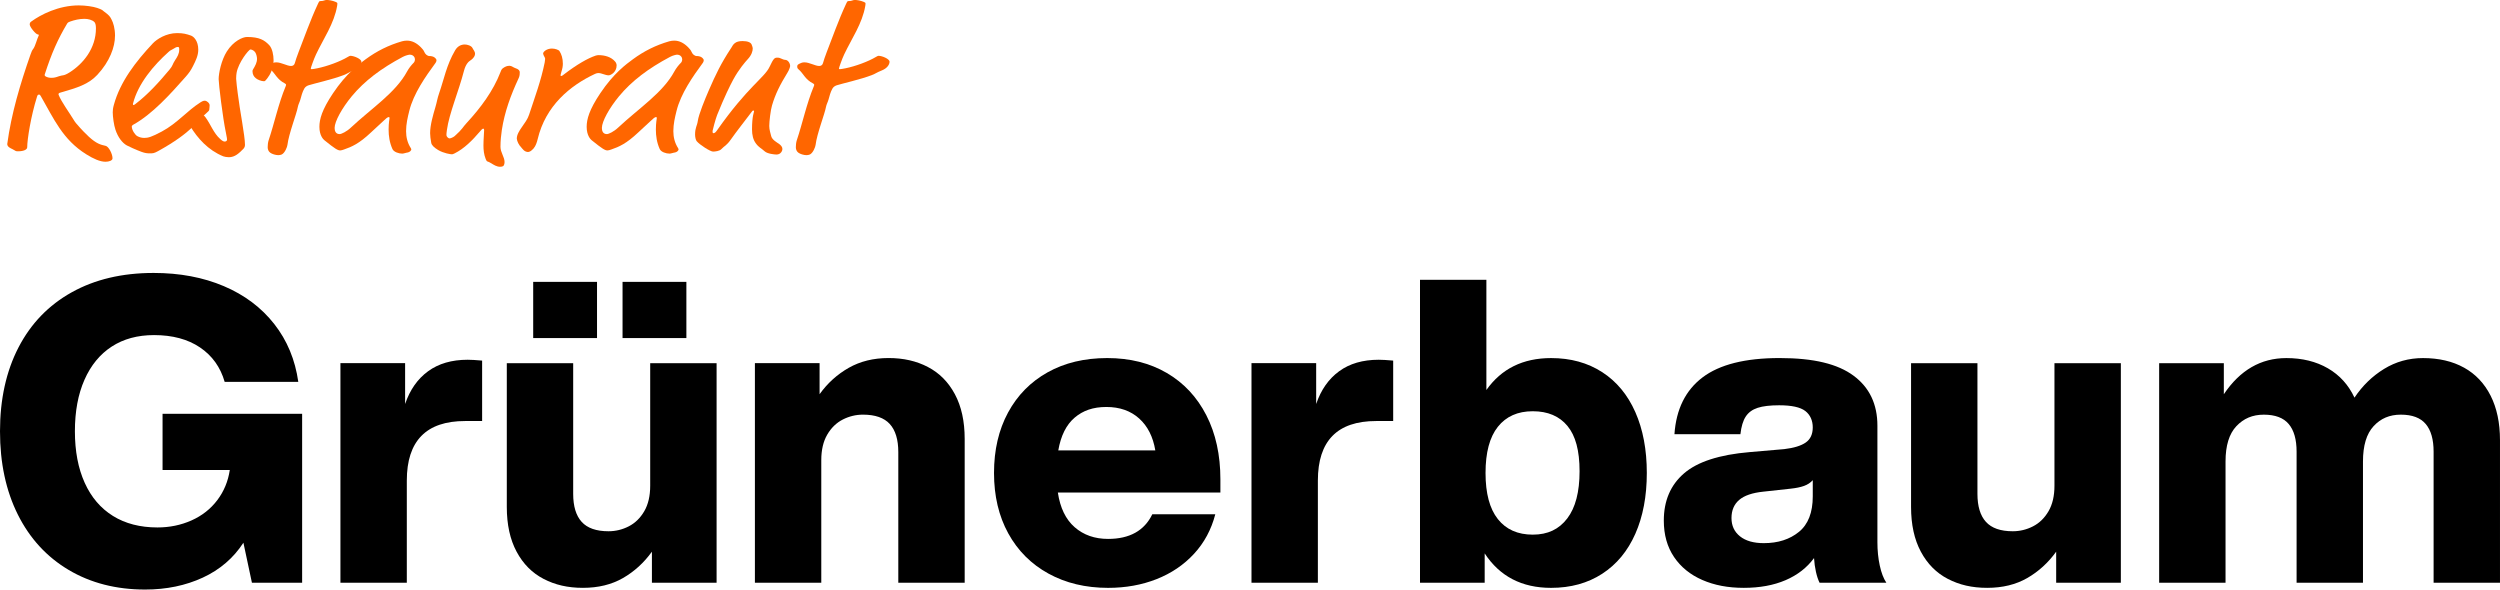<?xml version="1.0" encoding="UTF-8"?><svg id="Ebene_2" xmlns="http://www.w3.org/2000/svg" viewBox="0 0 1981.74 467.33"><defs><style>.cls-1{fill:#f60;}</style></defs><path class="cls-1" d="M91.16,28.41c0,8.81-4.14,20.32-14.03,30.93-7.01,7.55-16.01,10.25-29.13,14.03-1.26.36-1.62.54-1.62,1.62,2.34,5.93,8.09,13.49,12.23,20.32.54.9.9,1.44,1.8,2.52,4.32,5.04,7.37,8.09,10.07,10.61,5.93,5.4,9.17,6.29,13.31,7.19,2.34.54,5.4,6.29,5.4,9.89,0,1.8-2.88,2.7-5.57,2.7-4.32,0-9.53-2.34-15.29-5.94-18.7-11.69-25.72-28.23-35.97-46.04-.72-1.26-1.08-1.26-1.44-1.26-.9,0-1.26.54-1.62,1.8-4.86,15.47-7.73,33.81-7.73,39.92,0,1.8-2.52,3.24-7.37,3.24-2.16,0-1.62-.36-4.5-1.8-1.08-.54-3.96-1.62-3.96-3.96,3.24-24.1,10.25-47.48,18.34-70.68,1.08-3.06,1.26-3.42,2.34-4.86,1.62-2.16,2.88-7.73,4.32-10.61,0-.72-.36-.72-.72-.72-1.62,0-6.47-5.93-6.47-7.91,0-1.44.72-1.98,1.26-2.34,7.37-5.4,21.58-12.77,37.59-12.77,5.4,0,11.33.9,14.57,1.98,4.32,1.44,4.32,1.98,5.04,2.52,4.68,3.42,5.22,4.32,6.47,6.83,1.26,2.34,2.7,6.83,2.7,12.77ZM66.88,14.93c-3.96,0-7.73.9-11.33,2.16-1.08.36-1.8.72-2.34,1.62-7.37,12.41-12.23,23.2-17.8,40.46,0,.54,0,.9.54,1.26,1.26.9,3.24,1.26,4.68,1.26,2.34,0,3.6-.36,6.11-1.26,3.06-1.08,3.6,0,8.45-3.06,10.79-6.83,20.86-19.06,20.86-34.89,0-2.88-.54-4.32-1.26-5.04-1.62-1.62-4.86-2.52-7.91-2.52Z"/><path class="cls-1" d="M118.86,121.57c-2.16,0-3.96-.18-6.83-1.26-3.96-1.44-10.25-4.32-11.51-5.04-3.6-1.98-7.01-6.47-8.99-12.41-1.26-3.6-2.16-10.43-2.16-13.85,0-1.62.18-3.42.9-5.94,5.04-18.34,17.26-34.17,30.93-48.74,3.06-3.24,10.43-8.09,19.24-8.09,4.86,0,7.37.72,10.97,1.98,1.98.72,5.75,3.96,5.75,11.15,0,4.68-1.98,8.63-4.14,12.95-1.8,3.6-3.24,5.57-5.75,8.45-12.41,14.03-26.44,29.67-41.72,38.13-.9.54-1.08.9-1.08,1.44,0,2.88,2.7,6.65,4.32,7.55,1.98,1.08,3.78,1.44,5.58,1.44,3.06,0,5.75-.72,13.85-5.04,12.41-6.65,19.96-16.37,30.75-23.2,1.98-1.26,2.88-1.26,3.6-1.26,1.08,0,3.6,1.8,3.6,3.6,0,1.62-.18,1.8-.18,2.34,0,.72,0,1.8-.9,2.52-8.63,7.37-12.41,16.37-39.74,31.47-3.24,1.8-4.14,1.8-6.47,1.8ZM142.06,39.38c0-1.44,0-2.16-1.08-2.16s-2.16.54-3.78,1.62c-1.98,1.26-1.8.72-3.6,2.34-11.69,10.43-24.28,25.18-28.23,41.18,0,.72.18.9.36.9.36,0,.72-.18,1.26-.54,10.61-8.09,19.42-17.98,27.52-27.7,2.7-3.24,1.98-3.78,4.32-7.37,1.8-2.7,3.24-5.04,3.24-8.27Z"/><path class="cls-1" d="M216.87,47.48c0,6.83-2.7,11.69-5.22,14.93-1.44,1.8-1.62,1.98-2.52,1.98-1.98,0-5.04-1.26-6.29-2.34-1.62-1.26-2.7-3.06-2.7-5.75,0-.36.18-.9.54-1.44,1.62-2.7,3.06-5.22,3.06-8.27,0-1.44-.54-3.6-1.26-4.86-.72-1.26-2.52-2.52-3.96-2.52-1.26,0-9.53,10.25-10.97,18.52-.18,1.26-.36,2.52-.36,4.68,0,1.08.9,9.17,1.26,11.51,1.62,13.49,5.75,33.63,5.75,41,0,1.44-.72,2.52-1.44,3.24-3.24,3.24-6.47,6.47-11.33,6.47-1.62,0-3.6-.36-4.5-.72-11.87-4.86-20.32-14.21-26.26-24.1-.54-.9-1.08-2.16-1.08-2.7,0-2.7,2.7-6.65,6.47-6.65s5.22.36,6.83,2.52c4.14,5.58,6.29,12.41,11.69,17.26,1.8,1.62,2.7,1.98,3.6,1.98,1.08,0,1.8-.72,1.8-1.44s0-1.08-.9-5.57c-2.52-11.87-5.75-38.85-5.75-42.44,0-4.86,2.16-15.11,6.47-21.94,5.22-8.27,12.59-11.51,16.01-11.51,9.89,0,13.85,2.52,17.62,6.47,2.52,2.7,3.42,8.09,3.42,11.69Z"/><path class="cls-1" d="M250.5,43.16c-1.8,3.78-4.14,10.61-4.14,11.15,0,.36.36.54.72.54.54,0,2.7-.36,4.5-.72,7.91-1.62,18.16-5.4,24.1-8.99.9-.54,1.62-.9,1.98-.9,3.06,0,8.81,2.52,8.81,4.68,0,2.34-1.98,5.22-5.93,6.83-4.86,1.98-4.86,2.52-8.09,3.78-8.81,3.42-24.1,6.83-27.88,8.09-1.62.54-2.7,1.44-3.42,2.7-1.44,2.52-2.34,5.93-3.06,8.63-.54,1.98-1.62,3.78-1.98,5.75-1.08,5.93-7.19,21.22-8.27,30.21-.18,1.62-1.98,6.29-4.5,7.55-.72.36-1.98.54-2.7.54-2.16,0-5.04-.9-6.47-1.98-1.44-1.08-1.98-2.7-1.98-4.32,0-1.44.18-3.78.72-5.4,4.5-13.31,7.73-28.95,13.49-42.8.18-.54.36-.9.36-1.26s-.18-.72-.9-1.08c-6.47-3.24-7.55-7.91-11.69-11.33-.9-.72-.9-1.62-.9-2.16,0-1.26.72-1.62,2.16-2.34,1.08-.54,1.98-.9,3.6-.9,3.96,0,8.45,2.88,11.69,2.88,1.62,0,2.7-.9,3.06-2.52.54-1.98,1.44-4.68,2.88-8.45,4.32-10.97,9.17-25,15.29-38.13,1.08-2.34,1.26-2.34,1.98-2.34,2.88,0,3.24-.9,5.04-.9,1.62,0,4.68.54,6.83,1.44.9.36,1.62.72,1.62,1.26,0,.36,0,.9-.18,1.98-2.34,14.03-10.97,26.26-16.73,38.49Z"/><path class="cls-1" d="M340.6,44.42c.9,0,3.6.18,5.04,2.34.36.54.36.72.36,1.08,0,.72-.36,1.44-.72,1.98-7.91,10.79-17.44,24.28-20.86,38.13-1.26,5.04-2.52,10.43-2.52,16.01,0,4.68,1.08,9.35,3.78,13.49.18.36.36.72.36,1.08s-.72,2.16-3.78,2.52c-1.08.18-2.34.72-3.42.72-2.7,0-6.65-1.26-7.73-3.6-2.34-5.22-3.06-10.43-3.06-15.47,0-5.4.72-8.45.72-8.99,0-.72,0-.9-.72-.9s-2.34,1.26-4.32,3.24l-9.71,8.99c-9.35,8.81-15.11,11.33-21.4,13.49-1.08.36-2.16.72-2.88.72-1.98,0-4.14-1.26-12.59-8.09-.9-.72-3.96-3.78-3.96-10.61,0-5.94,1.98-13.49,10.79-26.62,10.61-15.83,20.5-23.02,25.9-26.98,8.81-6.47,18.16-11.15,28.77-14.21,1.26-.36,2.7-.54,3.96-.54,4.14,0,7.73,1.98,10.97,5.22.9.9,2.34,2.52,2.7,3.6.72,1.8,2.34,3.42,4.32,3.42ZM319.2,45.14c-16.9,8.99-30.21,18.88-40.46,31.29-7.55,9.17-13.49,19.78-13.49,25,0,2.16.72,4.86,3.96,4.86,1.44,0,5.58-1.98,8.81-5.04,16.73-15.65,35.61-27.7,44.78-44.78,1.26-2.34,3.24-4.86,5.22-6.83.54-.54.9-1.62.9-2.7,0-1.26-1.08-3.6-4.14-3.6-.54,0-3.24.54-5.58,1.8Z"/><path class="cls-1" d="M376.57,42.62c0,1.44-.9,3.42-3.6,5.22-1.44.9-3.78,2.88-5.22,8.45-4.14,16.01-11.69,33.63-13.49,46.76-.36,2.34-.36,3.24-.36,4.14s1.26,2.52,2.52,2.52c.54,0,2.7-.72,3.96-1.8,6.47-5.75,6.47-7.19,9.53-10.43,11.15-12.05,21.04-25.36,26.8-40.28.9-2.34,1.08-2.7,3.24-3.96,1.62-.9,2.7-1.08,4.14-1.08s3.06,1.44,4.32,1.8c2.88.9,3.6,2.16,3.6,3.24,0,2.88-.36,3.6-1.08,5.22-6.11,13.13-10.97,26.44-13.13,40.64-.54,3.78-1.08,8.27-1.08,13.31,0,4.5,3.24,8.09,3.24,12.05,0,1.26-.36,2.7-1.08,3.24-.54.36-1.44.54-2.52.54-2.52,0-4.86-1.44-6.83-2.7-3.42-2.16-3.42-.72-4.5-3.42-1.44-3.6-1.8-7.19-1.8-10.79,0-4.5.54-10.43.54-12.23,0-.54-.18-1.08-.72-1.08-.72,0-1.8,1.26-2.52,2.16-6.11,7.19-12.59,13.67-20.14,17.44-1.44.72-1.62.72-2.34.72s-6.29-.72-10.79-3.42c-3.24-1.98-5.04-3.78-5.4-5.57-.54-2.7-.9-5.94-.9-7.73,0-6.47,2.34-14.39,4.14-20.5,1.44-4.86,1.44-6.65,3.06-11.33,3.78-10.79,5.75-22.12,12.59-33.81,1.98-3.42,4.86-4.68,7.73-4.68,1.8,0,5.22.9,6.11,2.88.54,1.26,1.98,2.52,1.98,4.5Z"/><path class="cls-1" d="M446.17,50.54c0,1.98-.36,3.96-1.08,6.11-.54,2.16-.72,2.52-.72,2.88,0,.54,0,.72.54.72.18,0,.9-.18,2.34-1.44,9.89-7.55,18.52-12.59,25-14.75.54-.18,1.62-.36,2.16-.36,5.04,0,10.07,1.44,13.13,5.04.72.72,1.26,1.98,1.26,3.06,0,5.57-4.86,7.91-6.29,7.91-2.7,0-5.57-1.8-8.09-1.8-.54,0-1.26,0-2.88.72-19.6,9.17-39.03,25.18-45.32,51.61-1.26,5.4-3.24,7.73-4.5,8.63-.9,1.08-2.52,1.62-3.24,1.62-2.88-.18-4.14-2.34-5.4-3.78-1.8-1.8-3.24-4.68-3.42-6.83,0-6.11,7.55-12.05,9.71-18.88,4.5-13.67,9.53-27.16,12.41-41.54.18-1.62.36-2.52.36-2.88,0-1.08-1.44-2.52-1.62-4.14,0-1.44,2.88-3.96,7.01-3.96,2.52,0,5.4,1.08,5.94,1.98,1.62,2.52,2.7,5.75,2.7,10.07Z"/><path class="cls-1" d="M552.46,44.42c.9,0,3.6.18,5.04,2.34.36.54.36.72.36,1.08,0,.72-.36,1.44-.72,1.98-7.91,10.79-17.44,24.28-20.86,38.13-1.26,5.04-2.52,10.43-2.52,16.01,0,4.68,1.08,9.35,3.78,13.49.18.36.36.72.36,1.08s-.72,2.16-3.78,2.52c-1.08.18-2.34.72-3.42.72-2.7,0-6.65-1.26-7.73-3.6-2.34-5.22-3.06-10.43-3.06-15.47,0-5.4.72-8.45.72-8.99,0-.72,0-.9-.72-.9s-2.34,1.26-4.32,3.24l-9.71,8.99c-9.35,8.81-15.11,11.33-21.4,13.49-1.08.36-2.16.72-2.88.72-1.98,0-4.14-1.26-12.59-8.09-.9-.72-3.96-3.78-3.96-10.61,0-5.94,1.98-13.49,10.79-26.62,10.61-15.83,20.5-23.02,25.9-26.98,8.81-6.47,18.16-11.15,28.77-14.21,1.26-.36,2.7-.54,3.96-.54,4.14,0,7.73,1.98,10.97,5.22.9.9,2.34,2.52,2.7,3.6.72,1.8,2.34,3.42,4.32,3.42ZM531.06,45.14c-16.9,8.99-30.21,18.88-40.46,31.29-7.55,9.17-13.49,19.78-13.49,25,0,2.16.72,4.86,3.96,4.86,1.44,0,5.58-1.98,8.81-5.04,16.73-15.65,35.61-27.7,44.78-44.78,1.26-2.34,3.24-4.86,5.22-6.83.54-.54.9-1.62.9-2.7,0-1.26-1.08-3.6-4.14-3.6-.54,0-3.24.54-5.58,1.8Z"/><path class="cls-1" d="M579.43,38.31c1.44-2.16,1.26-2.52,2.88-3.96,1.44-1.26,3.6-1.8,6.29-1.8,4.14,0,6.47,1.08,7.19,2.7.36.9.9,2.34.9,3.24,0,1.98-.9,5.22-3.96,8.45-1.98,2.16-7.01,7.91-11.51,16.19-2.52,4.68-6.83,13.31-12.77,28.06-1.26,3.24-3.6,12.05-3.6,12.59,0,.72,0,1.8.54,1.8,1.08,0,1.8-.54,3.06-2.34,24.28-34.53,37.59-41.72,41.54-50.18,3.24-6.83,3.96-7.37,6.29-7.37,2.7,0,3.6,1.62,6.47,1.8,1.98.18,3.6,2.7,3.6,4.86,0,.72-.9,3.24-1.8,4.68-6.47,10.61-9.89,17.44-12.59,26.62-1.08,3.6-2.16,12.59-2.16,16.19,0,3.24,1.08,5.94,1.44,7.73.54,3.24,5.04,5.57,6.29,6.47,1.44,1.08,2.7,2.34,2.7,4.14,0,1.26-1.26,4.32-4.68,4.32-1.44,0-7.19-.54-9.35-2.52-2.52-2.34-4.68-3.06-7.01-6.29-2.16-2.88-3.06-6.65-3.06-11.15,0-10.61,1.62-13.67,1.62-14.21,0-.36-.18-.72-.54-.72s-.54,0-1.08.72c-7.37,9.71-12.23,15.83-16.55,21.94-3.78,5.4-5.22,5.22-7.73,7.91-1.44,1.62-5.04,1.98-6.65,1.98-2.16,0-10.61-5.4-12.95-8.27-.72-.9-1.26-3.24-1.26-5.22,0-5.58,1.62-6.83,2.16-10.79.72-5.22,5.75-17.44,8.81-24.46,5.4-12.41,9.53-21.04,17.44-33.09Z"/><path class="cls-1" d="M669.17,43.16c-1.8,3.78-4.14,10.61-4.14,11.15,0,.36.36.54.72.54.54,0,2.7-.36,4.5-.72,7.91-1.62,18.16-5.4,24.1-8.99.9-.54,1.62-.9,1.98-.9,3.06,0,8.81,2.52,8.81,4.68,0,2.34-1.98,5.22-5.93,6.83-4.86,1.98-4.86,2.52-8.09,3.78-8.81,3.42-24.1,6.83-27.88,8.09-1.62.54-2.7,1.44-3.42,2.7-1.44,2.52-2.34,5.93-3.06,8.63-.54,1.98-1.62,3.78-1.98,5.75-1.08,5.93-7.19,21.22-8.27,30.21-.18,1.62-1.98,6.29-4.5,7.55-.72.36-1.98.54-2.7.54-2.16,0-5.04-.9-6.47-1.98-1.44-1.08-1.98-2.7-1.98-4.32,0-1.44.18-3.78.72-5.4,4.5-13.31,7.73-28.95,13.49-42.8.18-.54.36-.9.36-1.26s-.18-.72-.9-1.08c-6.47-3.24-7.55-7.91-11.69-11.33-.9-.72-.9-1.62-.9-2.16,0-1.26.72-1.62,2.16-2.34,1.08-.54,1.98-.9,3.6-.9,3.96,0,8.45,2.88,11.69,2.88,1.62,0,2.7-.9,3.06-2.52.54-1.98,1.44-4.68,2.88-8.45,4.32-10.97,9.17-25,15.29-38.13,1.08-2.34,1.26-2.34,1.98-2.34,2.88,0,3.24-.9,5.04-.9,1.62,0,4.68.54,6.83,1.44.9.36,1.62.72,1.62,1.26,0,.36,0,.9-.18,1.98-2.34,14.03-10.97,26.26-16.73,38.49Z"/><path d="M239.5,328.01v133.92h-39.8l-6.75-31.71c-7.87,12.14-18.61,21.37-32.21,27.66-13.61,6.29-28.84,9.45-45.71,9.45-22.94,0-43.12-5.18-60.55-15.52-17.43-10.34-30.86-24.96-40.31-43.85-9.44-18.89-14.17-40.93-14.17-66.12s4.89-47.56,14.67-66.45c9.78-18.89,23.83-33.45,42.17-43.68,18.33-10.23,39.97-15.35,64.93-15.35,20.69,0,39.24,3.49,55.66,10.46,16.41,6.97,29.74,16.98,39.97,30.02,10.23,13.04,16.58,28.33,19.06,45.88h-58.36c-3.37-11.69-9.9-20.8-19.56-27.32-9.67-6.52-21.81-9.78-36.43-9.78-13.04,0-24.23,3.04-33.56,9.11-9.33,6.07-16.53,14.84-21.59,26.31-5.06,11.47-7.59,25.08-7.59,40.82s2.58,29.35,7.76,40.82c5.17,11.47,12.65,20.24,22.43,26.31,9.78,6.07,21.53,9.11,35.25,9.11,9.67,0,18.66-1.86,26.99-5.57,8.32-3.71,15.12-9.05,20.41-16.02,5.28-6.97,8.6-14.95,9.95-23.95h-53.3v-44.53h110.64Z"/><path d="M382.18,285.85v47.9h-13.49c-30.81,0-46.21,15.74-46.21,47.22v80.96h-52.62v-174.06h51.27v32.38c3.82-11.24,9.89-19.9,18.22-25.97,8.32-6.07,18.77-9.11,31.37-9.11,2.7,0,6.52.23,11.47.67Z"/><path d="M568.04,287.87v174.06h-51.27v-24.62c-6.3,8.77-13.95,15.74-22.94,20.91-9,5.17-19.56,7.76-31.71,7.76s-22.09-2.36-31.2-7.08c-9.11-4.72-16.25-11.92-21.42-21.59-5.18-9.67-7.76-21.47-7.76-35.42v-114.01h52.62v103.56c0,9.9,2.25,17.32,6.75,22.26,4.5,4.95,11.58,7.42,21.25,7.42,5.62,0,10.96-1.29,16.02-3.88,5.06-2.58,9.16-6.58,12.31-11.97,3.15-5.4,4.72-12.14,4.72-20.24v-97.15h52.62ZM422.66,223.44h50.6v44.53h-50.6v-44.53ZM493.49,223.44h50.6v44.53h-50.6v-44.53Z"/><path d="M735.52,290.91c9.11,4.72,16.24,11.92,21.42,21.59,5.17,9.67,7.76,21.48,7.76,35.42v114.01h-52.62v-103.56c0-9.89-2.25-17.31-6.75-22.26-4.5-4.94-11.58-7.42-21.25-7.42-5.62,0-10.96,1.3-16.02,3.88-5.06,2.59-9.17,6.58-12.31,11.97-3.15,5.4-4.72,12.14-4.72,20.24v97.15h-52.62v-174.06h51.27v24.62c6.29-8.77,14-15.74,23.11-20.91,9.11-5.17,19.62-7.76,31.54-7.76s22.09,2.36,31.2,7.08Z"/><path d="M967.42,390.42h-128.86c1.8,12.14,6.24,21.31,13.32,27.49,7.08,6.19,15.91,9.28,26.48,9.28,17.09,0,28.78-6.52,35.08-19.56h49.92c-3.15,12.14-8.77,22.6-16.87,31.37s-17.99,15.46-29.68,20.07c-11.7,4.61-24.51,6.92-38.46,6.92-17.77,0-33.51-3.77-47.22-11.3-13.72-7.53-24.34-18.16-31.88-31.88-7.54-13.71-11.3-29.68-11.3-47.9s3.71-34.18,11.13-47.9c7.42-13.71,17.88-24.34,31.37-31.88,13.49-7.53,29.23-11.3,47.22-11.3s33.73,3.94,47.23,11.81c13.49,7.88,23.95,19.06,31.37,33.56s11.13,31.43,11.13,50.77v10.46ZM851.89,331.05c-6.64,5.62-10.96,14.28-12.99,25.97h76.91c-1.8-10.79-6.07-19.23-12.82-25.3-6.75-6.07-15.41-9.11-25.97-9.11s-18.5,2.82-25.13,8.43Z"/><path d="M1104.37,285.85v47.9h-13.49c-30.81,0-46.21,15.74-46.21,47.22v80.96h-52.62v-174.06h51.27v32.38c3.82-11.24,9.89-19.9,18.21-25.97,8.32-6.07,18.77-9.11,31.37-9.11,2.7,0,6.52.23,11.47.67Z"/><path d="M1270,294.96c11.47,7.42,20.24,17.99,26.31,31.71,6.07,13.72,9.11,29.8,9.11,48.24s-3.04,34.52-9.11,48.24c-6.07,13.72-14.84,24.29-26.31,31.71-11.47,7.42-24.96,11.13-40.48,11.13-23.17,0-40.71-9.11-52.62-27.32v23.28h-51.27v-240.17h52.62v87.37c11.92-16.87,29.01-25.3,51.27-25.3,15.52,0,29.01,3.71,40.48,11.13ZM1242.34,410.99c6.52-8.54,9.78-21.02,9.78-37.44s-3.2-28.17-9.61-35.92c-6.41-7.76-15.57-11.64-27.49-11.64s-21.14,4.11-27.66,12.31c-6.53,8.21-9.78,20.41-9.78,36.6s3.26,28.39,9.78,36.6c6.52,8.21,15.74,12.31,27.66,12.31s20.8-4.27,27.32-12.82Z"/><path d="M1442.37,461.93c-1.13-2.25-2.08-5.11-2.87-8.6-.79-3.48-1.3-7.14-1.52-10.96-5.62,7.65-13.16,13.49-22.6,17.54-9.45,4.05-20.47,6.07-33.06,6.07s-23.33-2.08-32.89-6.24c-9.56-4.16-17.03-10.23-22.43-18.22-5.4-7.98-8.1-17.59-8.1-28.84,0-15.74,5.34-28.22,16.02-37.44,10.68-9.22,28.05-14.84,52.12-16.87l27.32-2.36c7.64-.9,13.32-2.64,17.04-5.23,3.71-2.58,5.57-6.58,5.57-11.98s-1.97-9.95-5.9-12.99c-3.94-3.04-10.85-4.55-20.75-4.55-7.2,0-12.88.67-17.03,2.02-4.16,1.35-7.31,3.66-9.45,6.92-2.14,3.26-3.54,7.93-4.22,14h-52.29c1.35-19.79,8.77-34.8,22.26-45.03,13.49-10.23,33.84-15.35,61.05-15.35s46.1,4.67,58.69,14c12.59,9.33,18.89,22.55,18.89,39.64v92.43c0,6.52.62,12.65,1.86,18.38,1.23,5.73,2.98,10.29,5.23,13.66h-52.96ZM1426.01,421.62c7.31-5.96,10.96-15.35,10.96-28.17v-12.82c-1.8,2.02-4.11,3.54-6.92,4.55-2.81,1.01-6.36,1.74-10.62,2.19l-21.59,2.36c-8.77.9-15.18,3.09-19.23,6.58-4.05,3.49-6.07,8.26-6.07,14.34s2.25,10.91,6.75,14.5c4.5,3.6,10.79,5.4,18.89,5.4,11.24,0,20.52-2.98,27.83-8.94Z"/><path d="M1681.19,287.87v174.06h-51.27v-24.62c-6.3,8.77-13.95,15.74-22.94,20.91-9,5.17-19.56,7.76-31.71,7.76s-22.09-2.36-31.2-7.08-16.25-11.92-21.42-21.59c-5.18-9.67-7.76-21.47-7.76-35.42v-114.01h52.62v103.56c0,9.9,2.25,17.32,6.75,22.26,4.5,4.95,11.58,7.42,21.25,7.42,5.62,0,10.96-1.29,16.02-3.88,5.06-2.58,9.16-6.58,12.31-11.97,3.15-5.4,4.72-12.14,4.72-20.24v-97.15h52.62Z"/><path d="M1953.23,291.42c9.11,5.06,16.13,12.48,21.08,22.26,4.94,9.78,7.42,21.54,7.42,35.25v113h-52.62v-103.89c0-9.67-2.08-16.98-6.24-21.93-4.16-4.94-10.74-7.42-19.73-7.42s-15.97,3.04-21.59,9.11c-5.62,6.07-8.43,15.41-8.43,28v96.14h-52.62v-103.89c0-9.67-2.08-16.98-6.24-21.93-4.16-4.94-10.74-7.42-19.73-7.42s-16.02,3.04-21.76,9.11c-5.73,6.07-8.6,15.41-8.6,28v96.14h-52.62v-174.06h51.27v24.62c12.82-19.11,29.35-28.67,49.59-28.67,12.59,0,23.55,2.7,32.89,8.1,9.33,5.4,16.36,13.16,21.08,23.27,6.29-9.44,14.11-17.03,23.44-22.77,9.33-5.73,19.62-8.6,30.86-8.6,12.59,0,23.44,2.53,32.55,7.59Z"/></svg>